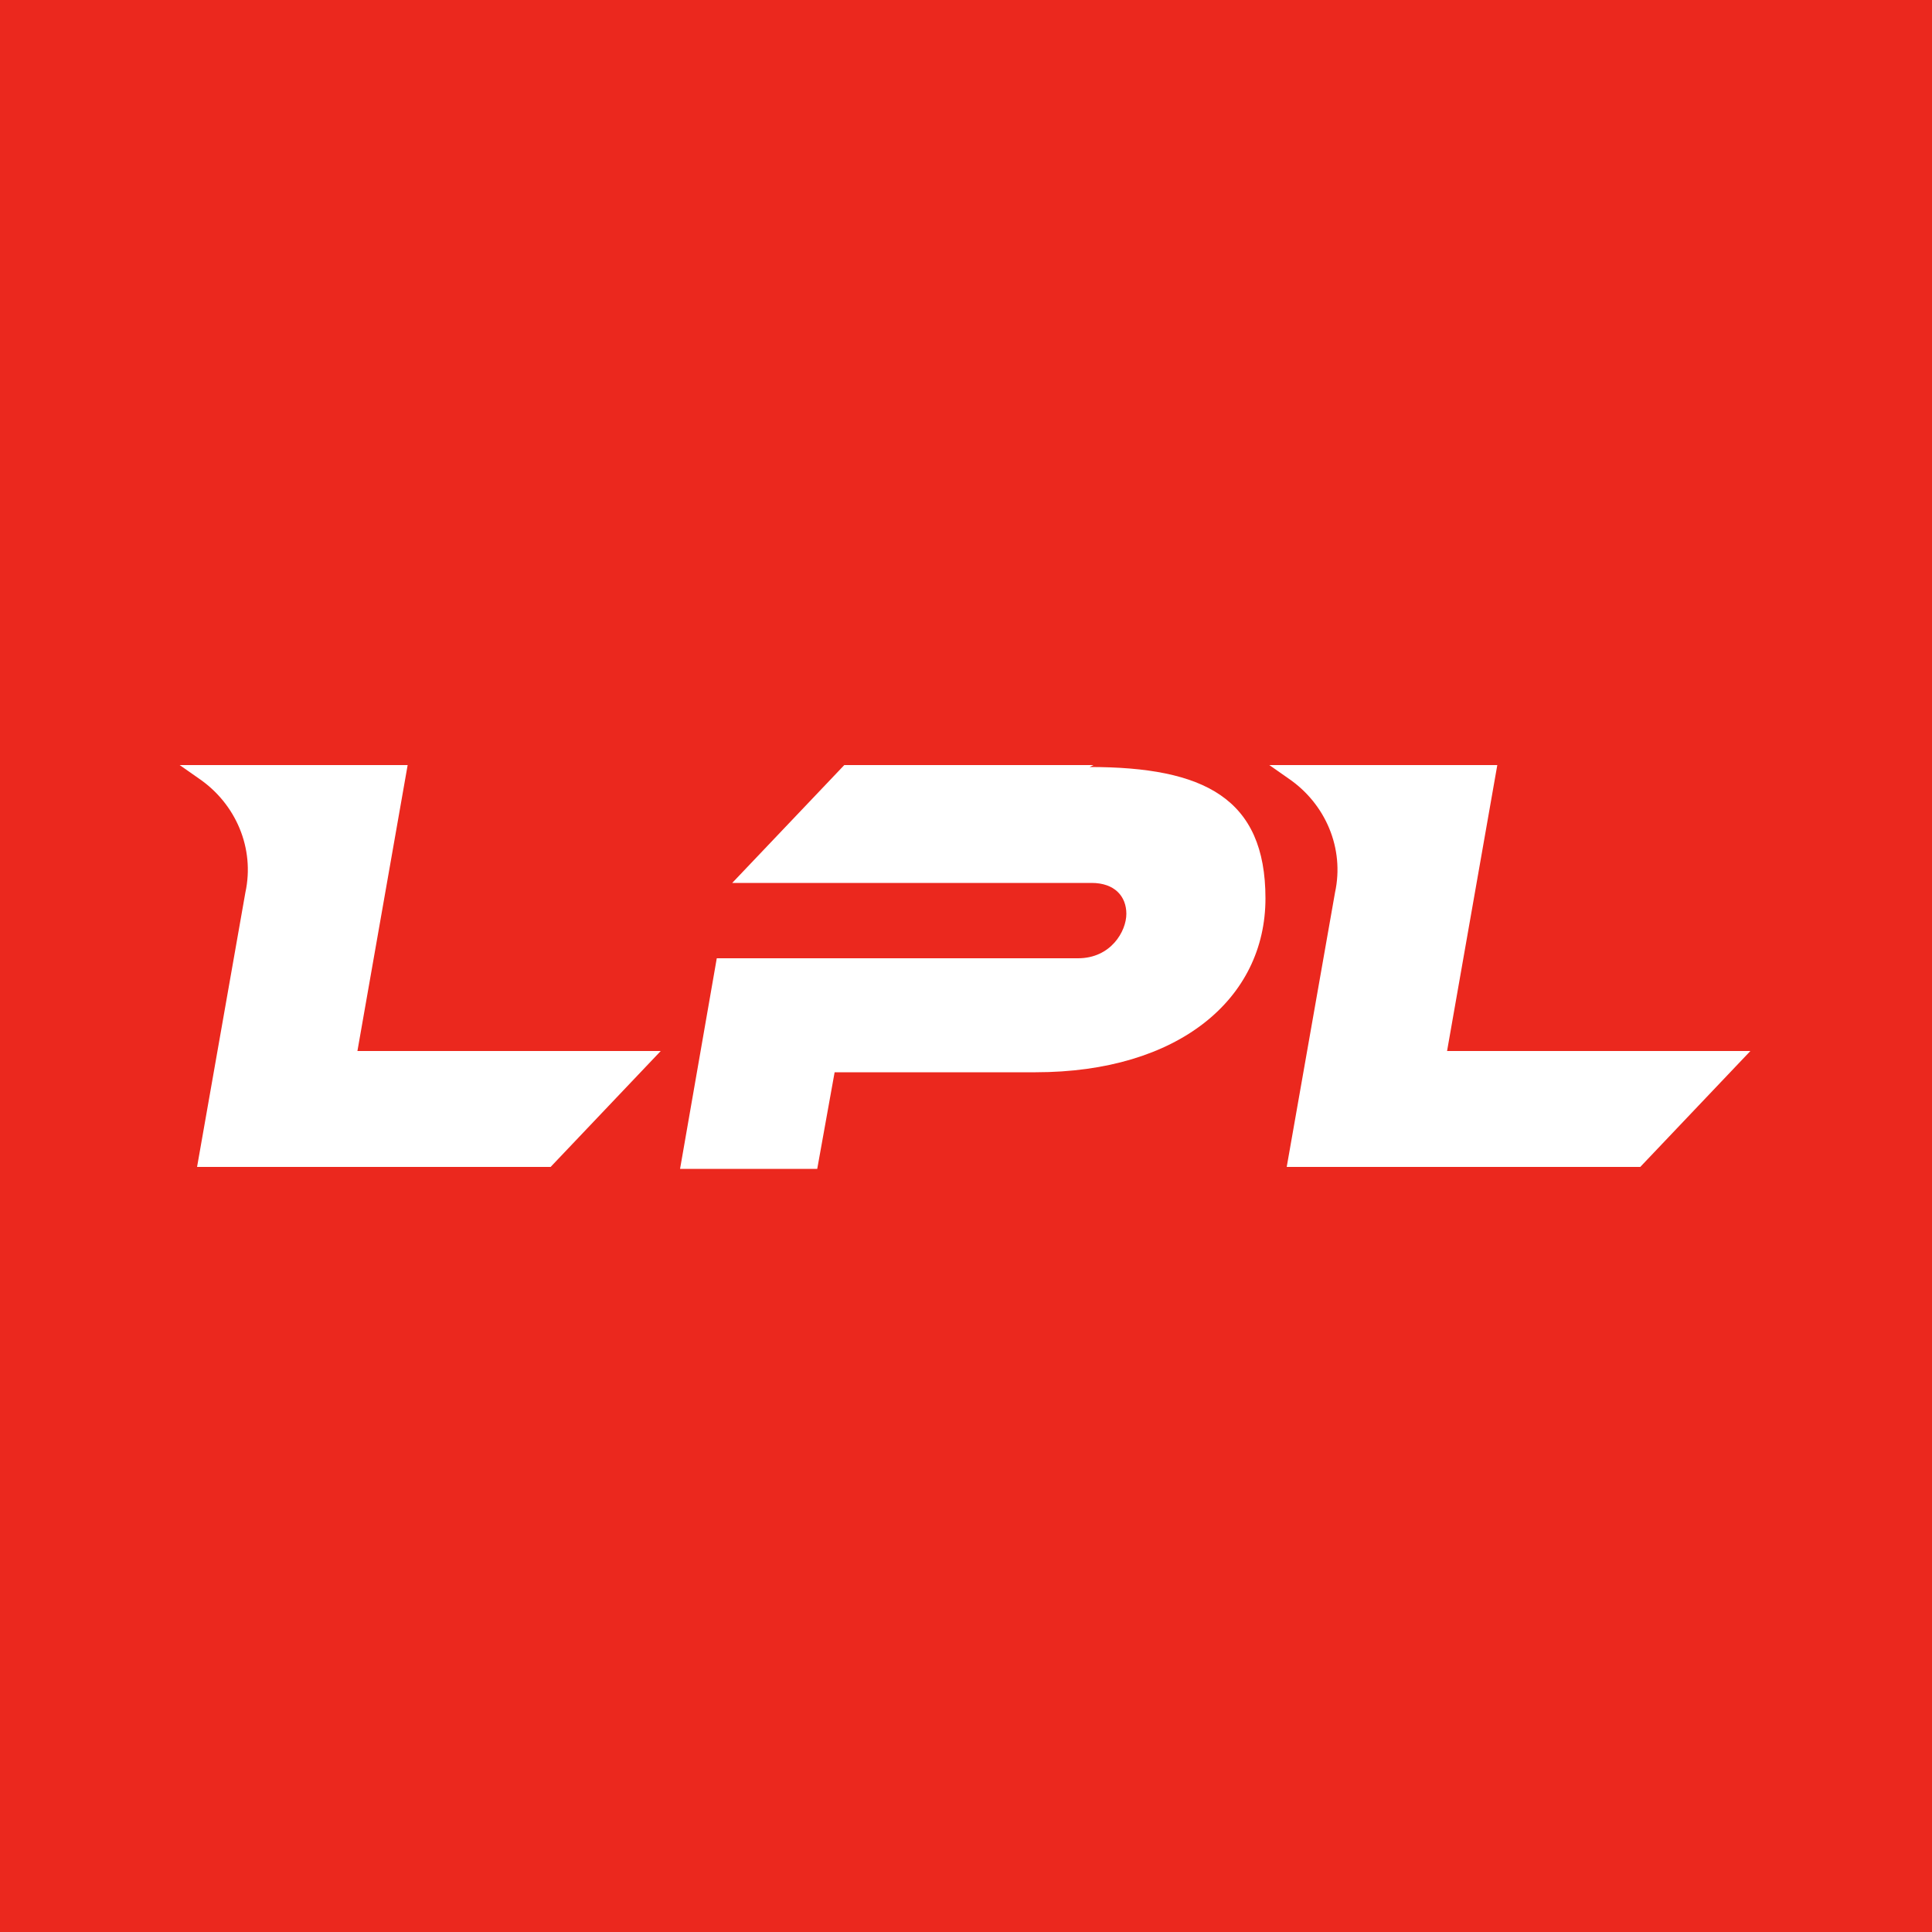 <?xml version="1.0" encoding="UTF-8"?>
<svg id="uuid-1226e2b3-61bf-48e3-b057-5c817ee32cc5" xmlns="http://www.w3.org/2000/svg" version="1.1" viewBox="0 0 100 100">
  <!-- Generator: Adobe Illustrator 29.2.1, SVG Export Plug-In . SVG Version: 2.1.0 Build 116)  -->
  <defs>
    <style>
      .st0 {
        fill: #fff;
      }

      .st1 {
        fill: #eb281e;
      }
    </style>
  </defs>
  <rect class="st1" x="0" y="0" width="100" height="100"/>
  <g>
    <path class="st0" d="M56.6,39.6h-12.9l-5.8,6.1h18.6c1.2,0,1.8.7,1.8,1.6s-.8,2.3-2.5,2.3h-18.7l-1.9,10.9h7.1l.9-5h10.4c7.4,0,11.9-3.8,11.9-9s-3.2-6.8-9.1-6.8Z"/>
    <path class="st0" d="M74.9,54.4l2.6-14.8h-11.8l1,.7c1.9,1.3,2.9,3.6,2.4,5.9l-2.5,14.2h18.3l5.7-6h-15.8Z"/>
    <path class="st0" d="M18.5,54.4l2.6-14.8h-11.8l1,.7c1.9,1.3,2.9,3.6,2.4,5.9l-2.5,14.2h18.3l5.7-6h-15.8Z"/>
  </g>
</svg>